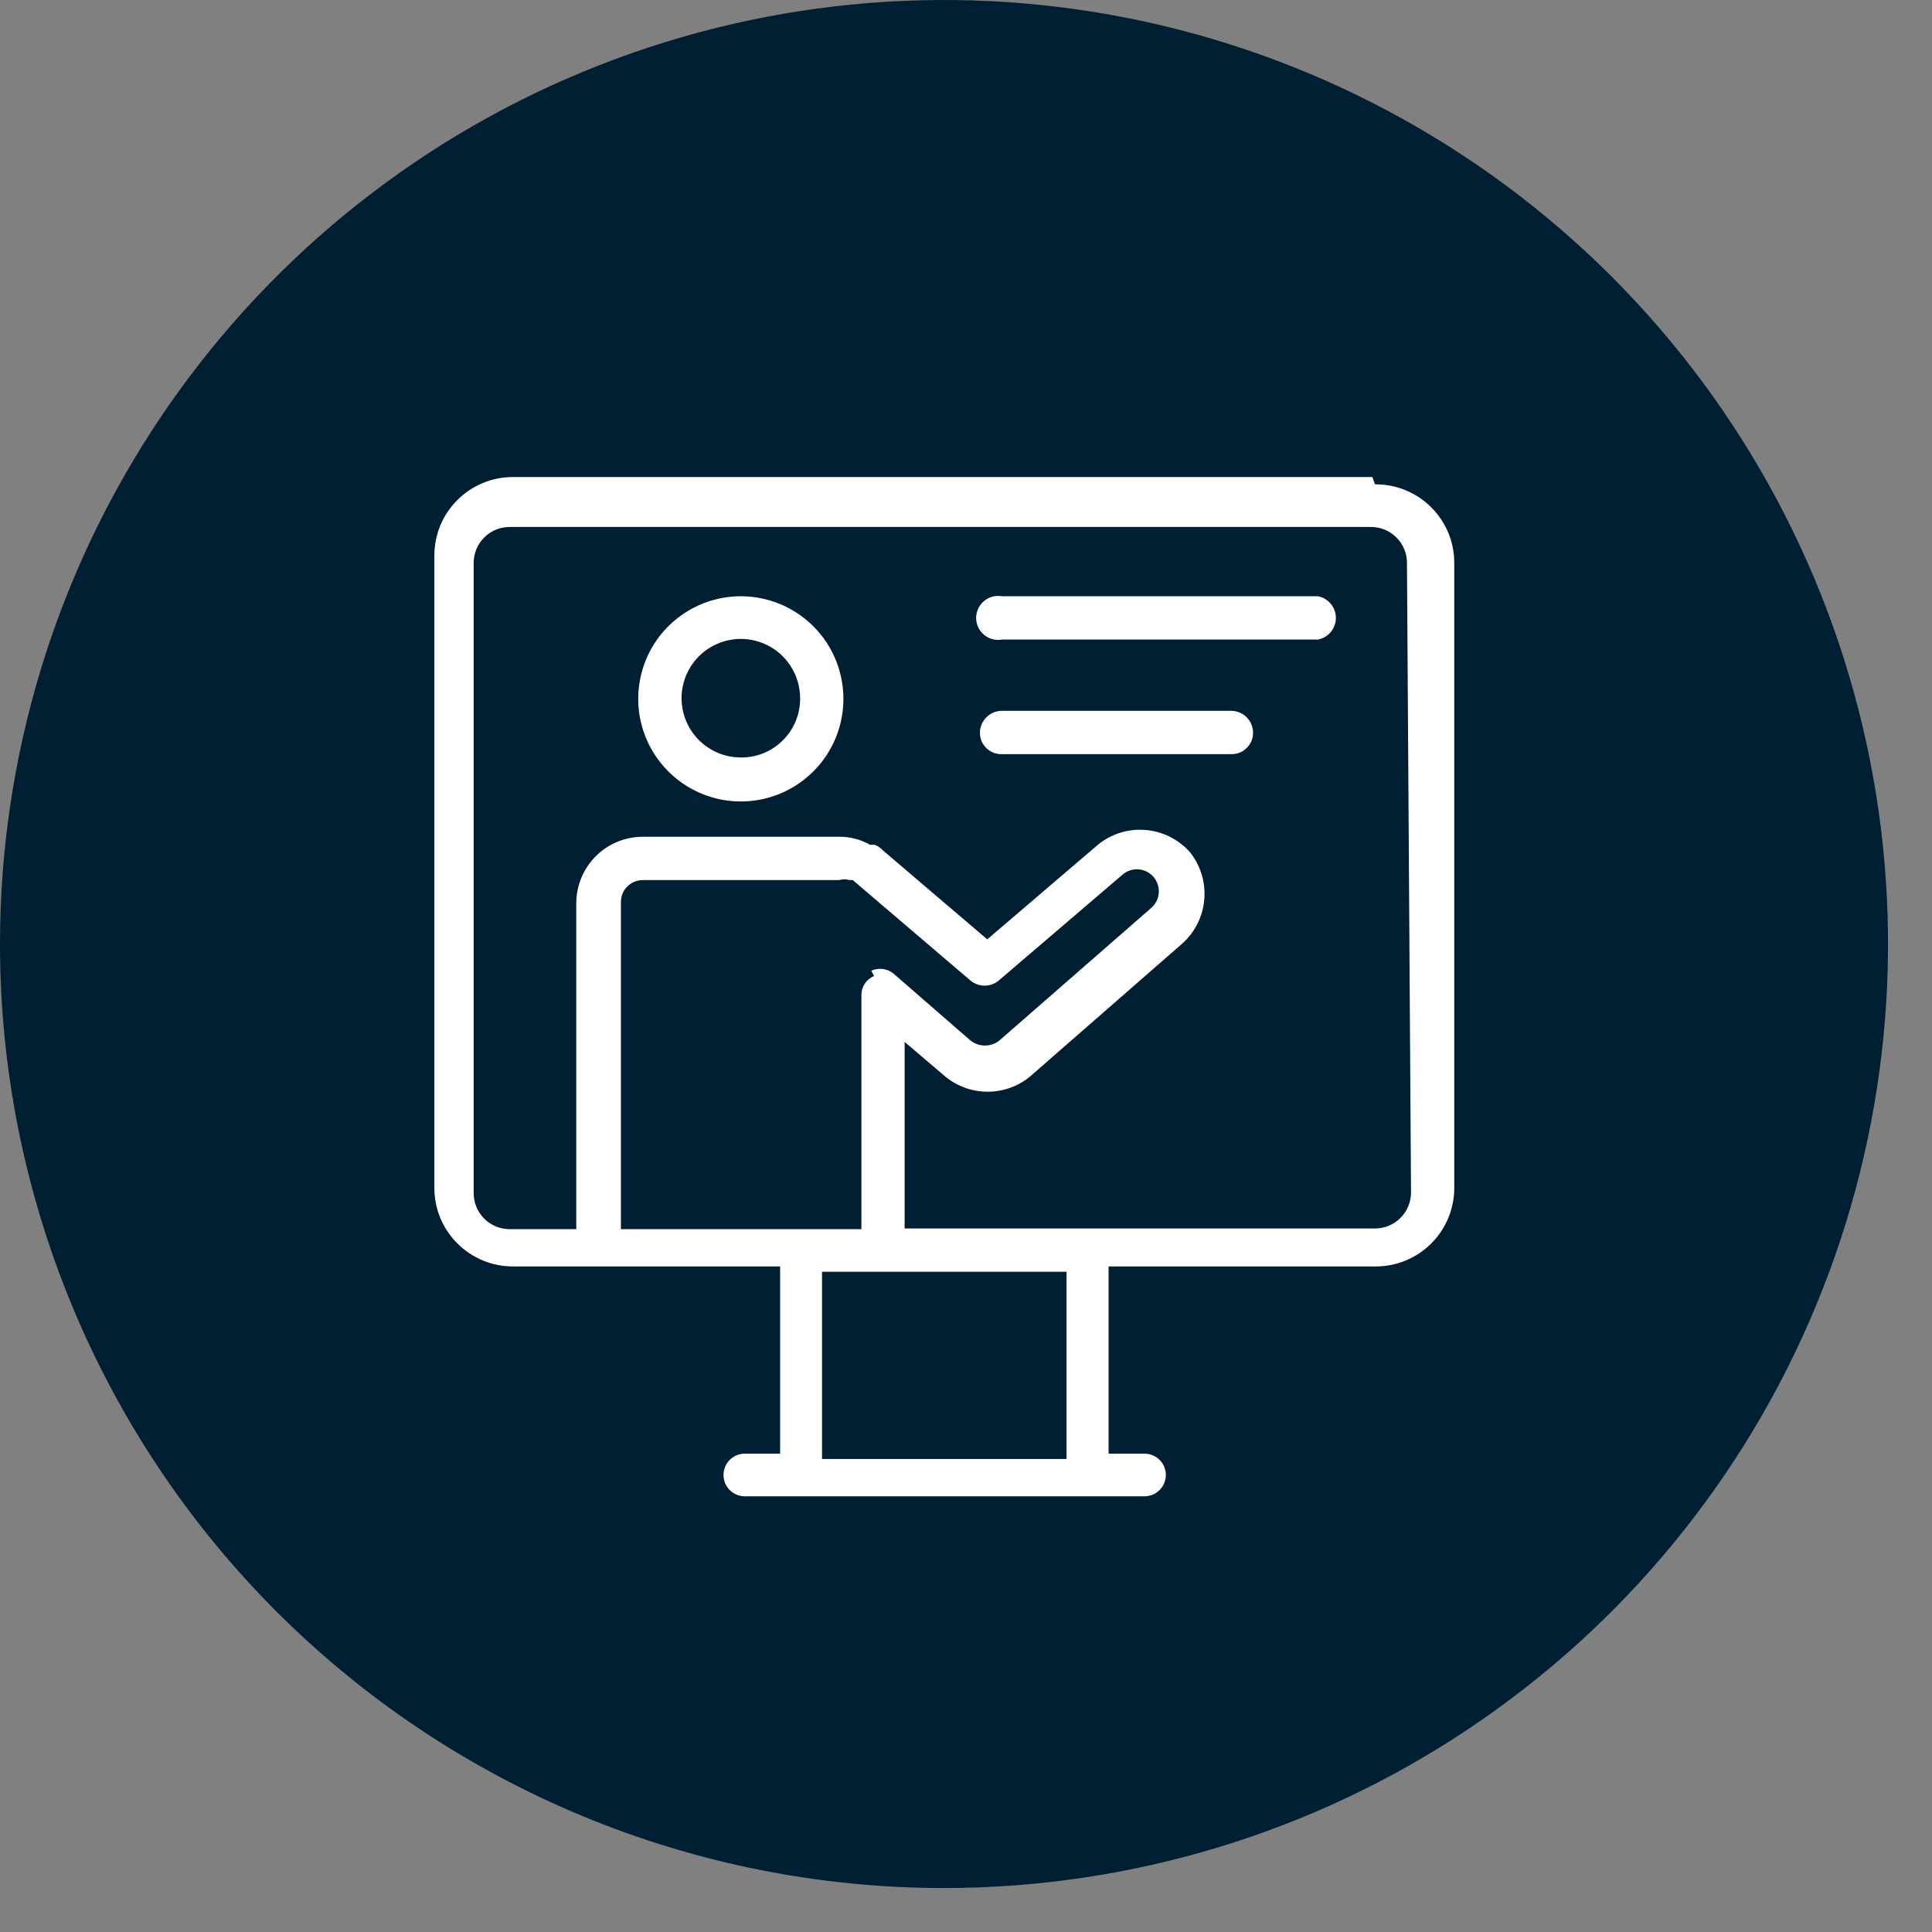 <svg width="29" height="29" viewBox="0 0 29 29" fill="none" xmlns="http://www.w3.org/2000/svg">
<rect x="0" y="0" width="29" height="29" fill="#808080" stroke="none"/>
<path d="M14.17 28.34C16.973 28.34 19.712 27.509 22.042 25.952C24.373 24.395 26.189 22.182 27.261 19.593C28.334 17.003 28.614 14.154 28.068 11.406C27.521 8.657 26.171 6.132 24.19 4.15C22.208 2.169 19.683 0.819 16.934 0.272C14.186 -0.274 11.337 0.006 8.747 1.079C6.158 2.151 3.945 3.967 2.388 6.298C0.831 8.628 0 11.367 0 14.17C0 16.031 0.367 17.873 1.079 19.593C1.791 21.312 2.834 22.874 4.15 24.19C5.466 25.506 7.028 26.549 8.747 27.261C10.467 27.974 12.309 28.34 14.17 28.34Z" fill="#001F33"/>
<path d="M11.13 11.37C10.953 11.372 10.78 11.321 10.632 11.224C10.484 11.127 10.368 10.988 10.3 10.825C10.231 10.662 10.213 10.482 10.247 10.309C10.281 10.135 10.366 9.976 10.491 9.851C10.616 9.726 10.775 9.641 10.949 9.607C11.123 9.573 11.302 9.591 11.465 9.66C11.628 9.728 11.767 9.844 11.864 9.992C11.961 10.14 12.012 10.313 12.01 10.49C12.01 10.723 11.917 10.947 11.752 11.112C11.587 11.277 11.364 11.37 11.13 11.37ZM11.13 8.95C10.825 8.948 10.526 9.037 10.272 9.205C10.017 9.373 9.818 9.612 9.7 9.894C9.582 10.175 9.55 10.485 9.608 10.784C9.667 11.084 9.813 11.359 10.028 11.575C10.243 11.792 10.517 11.939 10.816 12C11.115 12.06 11.425 12.03 11.707 11.914C11.989 11.797 12.23 11.6 12.4 11.347C12.569 11.093 12.66 10.795 12.66 10.49C12.66 10.083 12.499 9.693 12.213 9.405C11.926 9.116 11.537 8.953 11.13 8.95Z" fill="white"/>
<path d="M21.18 17.9C21.18 17.971 21.166 18.041 21.138 18.107C21.111 18.172 21.072 18.232 21.021 18.282C20.971 18.332 20.912 18.372 20.846 18.399C20.781 18.426 20.71 18.44 20.64 18.44H13.579V15.64L14.19 16.16C14.368 16.307 14.593 16.387 14.825 16.387C15.056 16.387 15.281 16.307 15.46 16.16L17.75 14.16C17.939 13.989 18.057 13.752 18.077 13.497C18.098 13.242 18.02 12.989 17.86 12.79C17.688 12.597 17.449 12.478 17.192 12.458C16.934 12.437 16.679 12.517 16.48 12.68L14.819 14.1L13.259 12.77C13.223 12.731 13.179 12.7 13.13 12.68H13.059C12.919 12.601 12.761 12.559 12.6 12.56H9.65C9.384 12.56 9.13 12.665 8.942 12.853C8.755 13.04 8.65 13.295 8.65 13.56V18.45H7.65C7.506 18.45 7.369 18.393 7.268 18.292C7.166 18.191 7.11 18.053 7.11 17.91V8.45C7.11 8.379 7.123 8.309 7.151 8.243C7.178 8.178 7.218 8.118 7.268 8.068C7.318 8.018 7.377 7.978 7.443 7.951C7.508 7.924 7.579 7.91 7.65 7.91H20.579C20.65 7.91 20.721 7.924 20.786 7.951C20.852 7.978 20.911 8.018 20.961 8.068C21.012 8.118 21.051 8.178 21.078 8.243C21.106 8.309 21.119 8.379 21.119 8.45L21.18 17.9ZM16.009 21.9H12.339V19.09H16.009V21.9ZM13.12 14.65C13.063 14.674 13.014 14.714 12.98 14.766C12.946 14.818 12.929 14.878 12.93 14.94V18.45H9.32V13.54C9.32 13.452 9.354 13.368 9.416 13.307C9.478 13.245 9.562 13.21 9.65 13.21H12.6C12.649 13.195 12.701 13.195 12.749 13.21H12.8L14.569 14.72C14.629 14.769 14.703 14.795 14.78 14.795C14.856 14.795 14.93 14.769 14.989 14.72L16.86 13.12C16.926 13.067 17.011 13.042 17.096 13.05C17.181 13.058 17.259 13.099 17.315 13.163C17.37 13.228 17.399 13.312 17.394 13.397C17.389 13.482 17.352 13.562 17.29 13.62L14.999 15.62C14.938 15.668 14.862 15.694 14.784 15.694C14.707 15.694 14.631 15.668 14.569 15.62L13.419 14.62C13.373 14.58 13.317 14.554 13.257 14.546C13.197 14.537 13.135 14.545 13.079 14.57M20.599 7.16H7.71C7.554 7.159 7.399 7.188 7.255 7.247C7.111 7.306 6.979 7.392 6.869 7.502C6.758 7.612 6.67 7.742 6.61 7.886C6.55 8.03 6.52 8.184 6.52 8.34V17.83C6.52 17.986 6.55 18.14 6.61 18.284C6.67 18.428 6.758 18.558 6.869 18.668C6.979 18.778 7.111 18.864 7.255 18.923C7.399 18.982 7.554 19.011 7.71 19.01H11.71V21.82H11.18C11.095 21.82 11.013 21.854 10.953 21.914C10.893 21.974 10.86 22.055 10.86 22.14C10.86 22.225 10.893 22.306 10.953 22.366C11.013 22.426 11.095 22.46 11.18 22.46H17.18C17.264 22.46 17.346 22.426 17.406 22.366C17.466 22.306 17.5 22.225 17.5 22.14C17.5 22.055 17.466 21.974 17.406 21.914C17.346 21.854 17.264 21.82 17.18 21.82H16.64V19.01H20.64C20.795 19.011 20.95 18.982 21.094 18.923C21.238 18.864 21.37 18.778 21.48 18.668C21.591 18.558 21.679 18.428 21.739 18.284C21.799 18.14 21.829 17.986 21.829 17.83V8.45C21.829 8.294 21.799 8.14 21.739 7.996C21.679 7.852 21.591 7.722 21.48 7.612C21.37 7.502 21.238 7.416 21.094 7.357C20.95 7.298 20.795 7.269 20.64 7.27" fill="white"/>
<path d="M19.78 8.95H15.04C14.992 8.942 14.943 8.944 14.897 8.956C14.85 8.969 14.807 8.991 14.77 9.022C14.733 9.053 14.704 9.092 14.683 9.136C14.663 9.179 14.652 9.227 14.652 9.275C14.652 9.323 14.663 9.371 14.683 9.415C14.704 9.458 14.733 9.497 14.77 9.528C14.807 9.559 14.85 9.581 14.897 9.594C14.943 9.606 14.992 9.608 15.04 9.6H19.78C19.856 9.587 19.925 9.547 19.975 9.487C20.025 9.428 20.052 9.353 20.052 9.275C20.052 9.197 20.025 9.122 19.975 9.063C19.925 9.003 19.856 8.964 19.78 8.95Z" fill="white"/>
<path d="M18.489 10.67H15.039C14.951 10.67 14.867 10.705 14.806 10.767C14.744 10.829 14.709 10.912 14.709 11C14.709 11.043 14.717 11.085 14.734 11.125C14.751 11.164 14.775 11.2 14.806 11.23C14.837 11.26 14.873 11.283 14.914 11.299C14.953 11.314 14.996 11.321 15.039 11.32H18.489C18.574 11.32 18.655 11.286 18.715 11.226C18.775 11.166 18.809 11.085 18.809 11C18.809 10.914 18.776 10.832 18.716 10.77C18.656 10.708 18.575 10.672 18.489 10.67Z" fill="white"/>
</svg>
